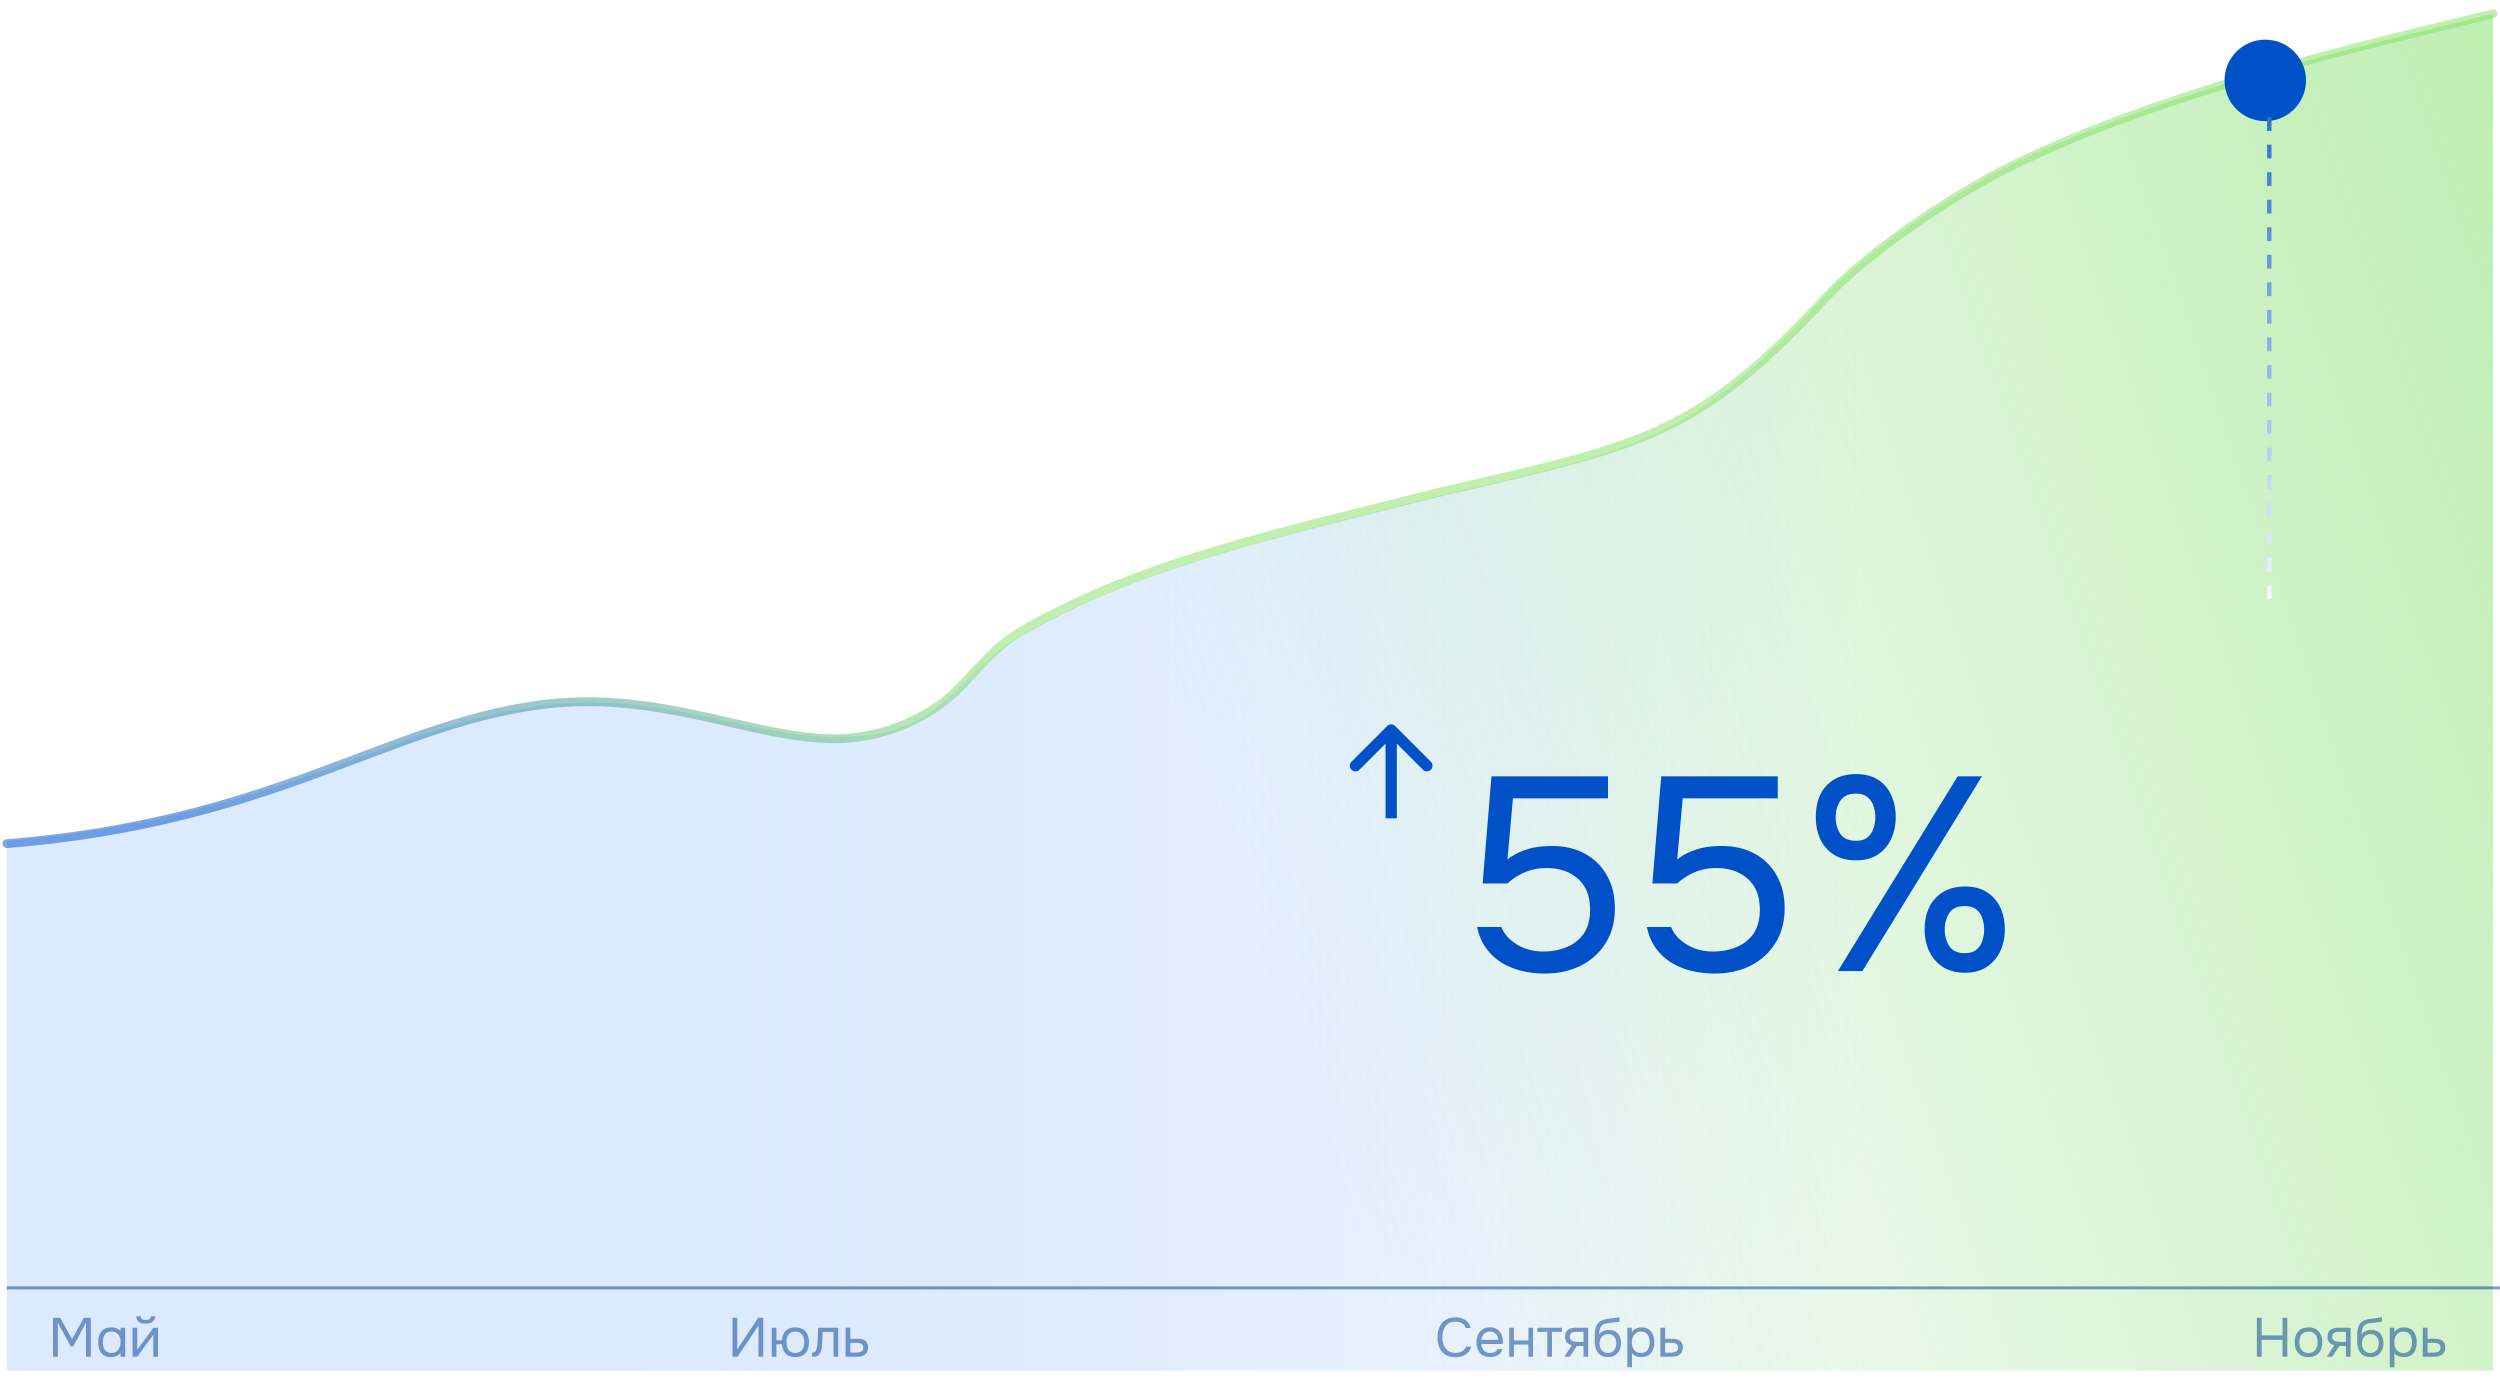 <svg width="363" height="201" fill="none" xmlns="http://www.w3.org/2000/svg"><path d="M78.286 102.5C56.074 105.559 39.39 118.996 1 122.101V199h361V2c-19.059 4.662-48.834 11.44-70.418 22.152-10.874 5.396-22.352 14.146-26.725 18.925-19.09 20.862-26.937 22.152-56.42 29.034-22.621 5.82-43.165 10.14-60.661 20.432-4.819 2.834-8.408 7.714-12.149 10.457-5.312 3.896-10.226 3.98-14.46 4-12.203.057-25.433-6.903-42.881-4.5z" fill="url(#a)"/><path d="M78.286 102.5C56.074 105.559 39.39 118.996 1 122.101V199h361V2c-19.059 4.662-48.834 11.44-70.418 22.152-10.874 5.396-22.352 14.146-26.725 18.925-19.09 20.862-26.937 22.152-56.42 29.034-22.621 5.82-43.165 10.14-60.661 20.432-4.819 2.834-8.408 7.714-12.149 10.457-5.312 3.896-10.226 3.98-14.46 4-12.203.057-25.433-6.903-42.881-4.5z" fill="url(#b)"/><path d="M1 122.5c38.497-3.077 54.934-17.101 77.207-20.133 17.496-2.38 30.939 4.958 43.176 4.902 4.246-.02 9.987-1.255 15.314-5.115 3.751-2.718 6.653-7.633 11.485-10.441 17.545-10.197 38.146-14.479 60.83-20.244 29.564-6.82 37.433-8.098 56.576-28.768 4.385-4.736 15.895-13.405 26.799-18.752C314.031 13.334 342.888 6.619 362 2" stroke="url(#c)" stroke-width="1.28" stroke-linecap="round"/><g filter="url(#d)"><circle cx="328.917" cy="10.917" r="5.917" fill="#0050C8"/></g><path d="M202.578 105.422a.816.816 0 0 0-1.156 0l-5.207 5.206a.819.819 0 0 0 1.157 1.157l4.628-4.628 4.628 4.628a.819.819 0 0 0 1.157-1.157l-5.207-5.206zM201.182 118v.818h1.636V118h-1.636zm0-12v12h1.636v-12h-1.636z" fill="#0050C8"/><path d="M1 187h362" stroke="#003990" stroke-opacity=".5" stroke-width=".437"/><path d="M329.5 17v72" stroke="url(#e)" stroke-width=".64" stroke-dasharray="2 2"/><path d="M7.696 197v-5.656h1.04l1.728 3.112 1.704-3.112h1.016V197h-.696v-4.952l-1.88 3.48h-.32l-1.896-3.48V197h-.696zm8.395.048a1.97 1.97 0 0 1-.824-.16 1.593 1.593 0 0 1-.568-.456 1.985 1.985 0 0 1-.336-.68 3.298 3.298 0 0 1-.104-.848c0-.405.064-.771.192-1.096.133-.331.344-.592.632-.784.288-.192.664-.288 1.128-.288.245 0 .48.045.704.136.23.091.424.232.584.424v-.512h.68V197h-.68v-.568c-.15.197-.347.349-.592.456a2.02 2.02 0 0 1-.816.16zm.112-.6c.277 0 .512-.072.704-.216.192-.144.338-.336.44-.576.106-.24.16-.501.16-.784 0-.293-.05-.555-.152-.784a1.218 1.218 0 0 0-.432-.544c-.192-.133-.435-.2-.728-.2-.304 0-.55.069-.736.208a1.203 1.203 0 0 0-.4.56 2.42 2.42 0 0 0-.12.784c0 .299.043.565.128.8.085.235.221.419.408.552.187.133.43.2.728.2zm3.044.552v-4.216h.68v3.232c.037-.075.088-.155.152-.24.064-.091.115-.16.152-.208l2.04-2.784h.672V197h-.68v-3.232c-.043.08-.09.155-.144.224l-.136.192L19.91 197h-.664zm1.904-4.808c-.421 0-.752-.091-.992-.272-.235-.181-.357-.445-.368-.792h.624c.01.187.08.323.208.408.133.085.312.128.536.128.224 0 .4-.043.528-.128.133-.085.205-.221.216-.408h.624a1.037 1.037 0 0 1-.176.584c-.112.16-.27.28-.472.36-.203.08-.445.12-.728.12zM106.36 197v-5.656h.696v4.568l3.032-4.568h.736V197h-.696v-4.528l-3.04 4.528h-.728zm9.115.048c-.618 0-1.085-.171-1.4-.512-.314-.347-.493-.795-.536-1.344h-.8V197h-.68v-4.216h.68v1.816h.8c.032-.368.12-.691.264-.968.15-.283.363-.501.64-.656.278-.16.622-.24 1.032-.24.448 0 .819.093 1.112.28.294.187.512.443.656.768.144.32.216.691.216 1.112 0 .416-.072.787-.216 1.112a1.708 1.708 0 0 1-.656.768c-.293.181-.664.272-1.112.272zm0-.6c.31 0 .558-.069.744-.208.192-.139.334-.325.424-.56.091-.235.136-.496.136-.784 0-.288-.045-.549-.136-.784a1.207 1.207 0 0 0-.424-.56c-.186-.139-.434-.208-.744-.208-.304 0-.552.069-.744.208a1.19 1.19 0 0 0-.408.56 2.29 2.29 0 0 0-.128.784c0 .288.043.549.128.784.086.235.222.421.408.56.192.139.44.208.744.208zm2.443.56v-.592a.635.635 0 0 0 .288-.064.688.688 0 0 0 .224-.208c.074-.107.133-.261.176-.464.042-.203.072-.419.088-.648.021-.256.037-.507.048-.752.01-.251.018-.499.024-.744.01-.245.016-.496.016-.752h2.928V197h-.68v-3.616h-1.584a27.24 27.24 0 0 1-.024.552 27.24 27.24 0 0 1-.024.552 27.24 27.24 0 0 1-.024.552 6.656 6.656 0 0 1-.064.72 2.083 2.083 0 0 1-.24.728c-.118.208-.262.347-.432.416-.166.069-.406.104-.72.104zm4.86-.008v-4.216h.696v1.608h.928c.251 0 .475.021.672.064.203.037.376.104.52.2a.907.907 0 0 1 .328.392c.08.16.12.365.12.616 0 .229-.04.429-.12.6-.08.165-.192.304-.336.416a1.494 1.494 0 0 1-.52.24c-.197.053-.416.08-.656.08h-1.632zm.696-.592h.4c.187 0 .366-.005.536-.016.176-.011.336-.037.48-.08a.674.674 0 0 0 .336-.208c.086-.101.128-.24.128-.416 0-.171-.034-.301-.104-.392a.544.544 0 0 0-.256-.208 1.071 1.071 0 0 0-.352-.088 4.101 4.101 0 0 0-.368-.016h-.8v1.424zM211.32 197.064c-.581 0-1.067-.123-1.456-.368a2.32 2.32 0 0 1-.864-1.024c-.187-.437-.28-.936-.28-1.496 0-.555.096-1.048.288-1.48.192-.437.48-.781.864-1.032.389-.256.877-.384 1.464-.384.416 0 .773.067 1.072.2.304.128.549.307.736.536.187.229.315.499.384.808h-.704a1.136 1.136 0 0 0-.52-.664c-.261-.165-.592-.248-.992-.248-.448 0-.811.107-1.088.32a1.815 1.815 0 0 0-.6.824 3.052 3.052 0 0 0-.192 1.096c0 .416.067.797.2 1.144.133.347.341.624.624.832.283.203.643.304 1.08.304.267 0 .504-.037.712-.112a1.38 1.38 0 0 0 .528-.32c.144-.139.243-.299.296-.48h.76a1.95 1.95 0 0 1-.432.816 2.046 2.046 0 0 1-.776.536 2.92 2.92 0 0 1-1.104.192zm5.056-.016c-.448 0-.819-.091-1.112-.272a1.708 1.708 0 0 1-.656-.768 2.72 2.72 0 0 1-.216-1.112c0-.421.074-.792.224-1.112.154-.325.378-.581.672-.768.293-.187.653-.28 1.08-.28.314 0 .589.061.824.184.24.117.437.277.592.48.16.203.274.429.344.68a2.404 2.404 0 0 1 .088.92c0 .048-.003.096-.008.144h-3.128c.021.245.082.467.184.664.101.197.245.355.432.472.186.112.418.168.696.168.138 0 .277-.016.416-.048.144-.037.272-.099.384-.184a.68.68 0 0 0 .248-.344h.696a1.37 1.37 0 0 1-.36.672 1.688 1.688 0 0 1-.632.384c-.246.08-.502.12-.768.12zm-1.28-2.496h2.44a1.347 1.347 0 0 0-.16-.632 1.1 1.1 0 0 0-.416-.424 1.19 1.19 0 0 0-.616-.152c-.262 0-.483.056-.664.168a1.157 1.157 0 0 0-.408.44 1.592 1.592 0 0 0-.176.6zm4.042 2.448v-4.216h.68v1.848h2.112v-1.848h.68V197h-.68v-1.768h-2.112V197h-.68zm5.53 0v-3.616h-1.448v-.6h3.576v.6h-1.448V197h-.68zm2.471 0 1.096-1.664a1.497 1.497 0 0 1-.72-.416c-.176-.197-.264-.459-.264-.784 0-.256.038-.469.112-.64a.948.948 0 0 1 .328-.416c.144-.107.318-.181.52-.224.203-.048.435-.072.696-.072h1.696V197h-.68v-1.56h-.968l-1.024 1.56h-.792zm2.28-2.152h.504v-1.464h-.904c-.16 0-.306.008-.44.024a.94.94 0 0 0-.344.104.535.535 0 0 0-.216.216.748.748 0 0 0-.08.376c0 .176.043.315.128.416a.815.815 0 0 0 .344.224c.144.043.304.072.48.088.176.011.352.016.528.016zm4.034 2.2a2.09 2.09 0 0 1-.712-.112 1.637 1.637 0 0 1-.536-.328 1.818 1.818 0 0 1-.368-.504 2.74 2.74 0 0 1-.216-.64 3.545 3.545 0 0 1-.072-.728c0-.411.008-.792.024-1.144.021-.357.08-.675.176-.952.096-.283.258-.517.488-.704.229-.187.552-.317.968-.392.213-.037.424-.069.632-.096l.632-.08.216-.032c.074-.011.152-.024.232-.04.085-.016.165-.029.24-.04v.624c-.059.021-.123.04-.192.056-.064.011-.134.021-.208.032-.07.011-.142.019-.216.024-.07.005-.139.013-.208.024-.07.005-.136.013-.2.024-.187.021-.384.043-.592.064a2.176 2.176 0 0 0-.592.128.94.94 0 0 0-.464.376c-.064.096-.12.211-.168.344a2.574 2.574 0 0 0-.096.408 4.885 4.885 0 0 0-.032.384c.106-.149.237-.269.392-.36.154-.096.32-.165.496-.208.176-.048.344-.072.504-.072.384 0 .709.08.976.24.266.155.469.376.608.664.138.288.208.624.208 1.008s-.075.731-.224 1.04c-.15.304-.368.547-.656.728-.283.176-.63.264-1.04.264zm.016-.6c.266 0 .49-.064.672-.192.181-.128.317-.299.408-.512.096-.213.144-.448.144-.704 0-.251-.048-.475-.144-.672a1.088 1.088 0 0 0-.408-.48 1.16 1.16 0 0 0-.656-.176c-.256 0-.478.061-.664.184a1.237 1.237 0 0 0-.424.496 1.532 1.532 0 0 0-.144.664c0 .245.045.475.136.688.09.213.224.384.4.512.181.128.408.192.68.192zm2.817 2.072v-5.736h.648l.032.648a1.38 1.38 0 0 1 .584-.52c.251-.117.52-.176.808-.176.427 0 .776.096 1.048.288.272.187.472.443.6.768.133.325.2.693.2 1.104 0 .411-.067.779-.2 1.104a1.663 1.663 0 0 1-.616.768c-.277.187-.632.28-1.064.28-.213 0-.405-.021-.576-.064a1.571 1.571 0 0 1-.448-.2 1.746 1.746 0 0 1-.336-.288v2.024h-.68zm1.984-2.072c.309 0 .555-.069.736-.208.181-.144.312-.333.392-.568.085-.235.128-.493.128-.776a2.29 2.29 0 0 0-.128-.784 1.131 1.131 0 0 0-.4-.56c-.187-.139-.435-.208-.744-.208-.277 0-.515.072-.712.216a1.31 1.31 0 0 0-.44.568 1.943 1.943 0 0 0-.152.776c0 .293.048.557.144.792.096.235.243.419.44.552.197.133.443.2.736.2zm2.813.552v-4.216h.696v1.608h.928c.251 0 .475.021.672.064.203.037.376.104.52.2a.914.914 0 0 1 .328.392c.08.16.12.365.12.616 0 .229-.04.429-.12.6-.08.165-.192.304-.336.416a1.494 1.494 0 0 1-.52.24c-.197.053-.416.08-.656.08h-1.632zm.696-.592h.4c.187 0 .365-.005.536-.016.176-.011.336-.037.48-.08a.674.674 0 0 0 .336-.208c.085-.101.128-.24.128-.416 0-.171-.035-.301-.104-.392a.544.544 0 0 0-.256-.208 1.078 1.078 0 0 0-.352-.088 4.117 4.117 0 0 0-.368-.016h-.8v1.424zM327.696 197v-5.656h.696v2.56h3.032v-2.56h.696V197h-.696v-2.456h-3.032V197h-.696zm7.493.048c-.443 0-.814-.091-1.112-.272a1.742 1.742 0 0 1-.672-.768 2.72 2.72 0 0 1-.216-1.112c0-.421.072-.792.216-1.112.149-.325.373-.581.672-.768.298-.187.674-.28 1.128-.28.442 0 .81.093 1.104.28a1.7 1.7 0 0 1 .664.768c.149.32.224.691.224 1.112 0 .416-.075.787-.224 1.112-.15.325-.374.581-.672.768-.294.181-.664.272-1.112.272zm0-.6c.309 0 .56-.069.752-.208.197-.139.341-.325.432-.56.096-.235.144-.496.144-.784 0-.288-.048-.549-.144-.784a1.196 1.196 0 0 0-.432-.56c-.192-.139-.443-.208-.752-.208-.304 0-.555.069-.752.208a1.263 1.263 0 0 0-.432.56 2.154 2.154 0 0 0-.137.784c0 .288.046.549.137.784.096.235.24.421.432.56.197.139.448.208.752.208zm2.653.552 1.096-1.664a1.497 1.497 0 0 1-.72-.416c-.176-.197-.264-.459-.264-.784 0-.256.038-.469.112-.64a.948.948 0 0 1 .328-.416c.144-.107.318-.181.52-.224.203-.048.435-.072.696-.072h1.696V197h-.68v-1.56h-.968l-1.024 1.56h-.792zm2.28-2.152h.504v-1.464h-.904c-.16 0-.306.008-.44.024a.94.94 0 0 0-.344.104.535.535 0 0 0-.216.216.748.748 0 0 0-.08.376c0 .176.043.315.128.416a.815.815 0 0 0 .344.224c.144.043.304.072.48.088.176.011.352.016.528.016zm4.034 2.2a2.09 2.09 0 0 1-.712-.112 1.637 1.637 0 0 1-.536-.328 1.818 1.818 0 0 1-.368-.504 2.74 2.74 0 0 1-.216-.64 3.545 3.545 0 0 1-.072-.728c0-.411.008-.792.024-1.144.021-.357.08-.675.176-.952.096-.283.258-.517.488-.704.229-.187.552-.317.968-.392.213-.037.424-.069.632-.096l.632-.08.216-.032c.074-.011.152-.024.232-.04.085-.016.165-.029.24-.04v.624c-.059.021-.123.04-.192.056-.064.011-.134.021-.208.032-.07.011-.142.019-.216.024-.07.005-.139.013-.208.024-.07.005-.136.013-.2.024-.187.021-.384.043-.592.064a2.176 2.176 0 0 0-.592.128.94.94 0 0 0-.464.376c-.064.096-.12.211-.168.344a2.574 2.574 0 0 0-.096.408 4.885 4.885 0 0 0-.032.384c.106-.149.237-.269.392-.36.154-.096.32-.165.496-.208.176-.048.344-.072.504-.072.384 0 .709.08.976.24.266.155.469.376.608.664.138.288.208.624.208 1.008s-.075.731-.224 1.04c-.15.304-.368.547-.656.728-.283.176-.63.264-1.04.264zm.016-.6c.266 0 .49-.064.672-.192.181-.128.317-.299.408-.512.096-.213.144-.448.144-.704 0-.251-.048-.475-.144-.672a1.088 1.088 0 0 0-.408-.48 1.16 1.16 0 0 0-.656-.176c-.256 0-.478.061-.664.184a1.237 1.237 0 0 0-.424.496 1.532 1.532 0 0 0-.144.664c0 .245.045.475.136.688.09.213.224.384.4.512.181.128.408.192.68.192zm2.817 2.072v-5.736h.648l.032.648a1.38 1.38 0 0 1 .584-.52c.251-.117.52-.176.808-.176.427 0 .776.096 1.048.288.272.187.472.443.6.768.133.325.2.693.2 1.104 0 .411-.067.779-.2 1.104a1.663 1.663 0 0 1-.616.768c-.277.187-.632.28-1.064.28-.213 0-.405-.021-.576-.064a1.571 1.571 0 0 1-.448-.2 1.746 1.746 0 0 1-.336-.288v2.024h-.68zm1.984-2.072c.309 0 .555-.069.736-.208.181-.144.312-.333.392-.568.085-.235.128-.493.128-.776a2.29 2.29 0 0 0-.128-.784 1.131 1.131 0 0 0-.4-.56c-.187-.139-.435-.208-.744-.208-.277 0-.515.072-.712.216a1.31 1.31 0 0 0-.44.568 1.943 1.943 0 0 0-.152.776c0 .293.048.557.144.792.096.235.243.419.44.552.197.133.443.2.736.2zm2.813.552v-4.216h.696v1.608h.928c.251 0 .475.021.672.064.203.037.376.104.52.2a.914.914 0 0 1 .328.392c.08.16.12.365.12.616 0 .229-.04.429-.12.6-.08.165-.192.304-.336.416a1.494 1.494 0 0 1-.52.24c-.197.053-.416.08-.656.08h-1.632zm.696-.592h.4c.187 0 .365-.005.536-.016.176-.011.336-.037.48-.08a.674.674 0 0 0 .336-.208c.085-.101.128-.24.128-.416 0-.171-.035-.301-.104-.392a.544.544 0 0 0-.256-.208 1.078 1.078 0 0 0-.352-.088 4.117 4.117 0 0 0-.368-.016h-.8v1.424z" fill="#003990" fill-opacity=".5"/><path d="M224.32 141.36a14.28 14.28 0 0 1-3.4-.4 10.533 10.533 0 0 1-2.92-1.2 8.074 8.074 0 0 1-2.24-2.12c-.613-.853-1.04-1.867-1.28-3.04H218c.293.747.76 1.387 1.4 1.92.64.533 1.36.947 2.16 1.24.827.267 1.64.4 2.44.4 1.307 0 2.467-.213 3.48-.64 1.04-.427 1.867-1.08 2.48-1.96.613-.907.92-2.067.92-3.48 0-1.947-.587-3.44-1.76-4.48-1.173-1.04-2.693-1.56-4.56-1.56-1.12 0-2.16.2-3.12.6-.933.4-1.787.947-2.56 1.64h-3.6l1.28-15.56h16.92v3.2h-13.8l-.8 8.88c.72-.587 1.6-1.053 2.64-1.4 1.04-.373 2.32-.56 3.84-.56 1.813 0 3.4.373 4.76 1.12a7.776 7.776 0 0 1 3.2 3.16c.773 1.333 1.16 2.92 1.16 4.76 0 1.973-.453 3.667-1.36 5.08-.88 1.413-2.093 2.507-3.64 3.28-1.52.747-3.24 1.12-5.16 1.12zm24.648 0c-1.173 0-2.306-.133-3.4-.4a10.545 10.545 0 0 1-2.92-1.2 8.088 8.088 0 0 1-2.24-2.12c-.613-.853-1.04-1.867-1.28-3.04h3.52c.294.747.76 1.387 1.4 1.92.64.533 1.36.947 2.16 1.24.827.267 1.64.4 2.44.4 1.307 0 2.467-.213 3.48-.64 1.04-.427 1.867-1.08 2.48-1.96.614-.907.92-2.067.92-3.48 0-1.947-.586-3.44-1.76-4.48-1.173-1.04-2.693-1.56-4.56-1.56-1.12 0-2.16.2-3.12.6-.933.4-1.786.947-2.56 1.64h-3.6l1.28-15.56h16.92v3.2h-13.8l-.8 8.88c.72-.587 1.6-1.053 2.64-1.4 1.04-.373 2.32-.56 3.84-.56 1.814 0 3.4.373 4.76 1.12a7.77 7.77 0 0 1 3.2 3.16c.774 1.333 1.16 2.92 1.16 4.76 0 1.973-.453 3.667-1.36 5.08-.88 1.413-2.093 2.507-3.64 3.28-1.52.747-3.24 1.12-5.16 1.12zm17.889-.36 17.4-28.28h3.52L270.417 141h-3.56zm18.48.24c-1.28 0-2.36-.28-3.24-.84a5.504 5.504 0 0 1-1.96-2.24c-.453-.96-.68-2.027-.68-3.2 0-1.227.227-2.307.68-3.24a5.147 5.147 0 0 1 2-2.2c.88-.533 1.947-.8 3.2-.8 1.227 0 2.267.267 3.12.8a5.23 5.23 0 0 1 1.96 2.2c.453.933.68 2.013.68 3.24 0 1.173-.227 2.24-.68 3.2a5.504 5.504 0 0 1-1.96 2.24c-.853.56-1.893.84-3.12.84zm-.04-2.84c.693 0 1.24-.16 1.64-.48.427-.32.72-.747.88-1.28.187-.533.28-1.093.28-1.68a4.7 4.7 0 0 0-.28-1.64 2.424 2.424 0 0 0-.88-1.28c-.4-.32-.947-.48-1.64-.48-1.067 0-1.827.347-2.28 1.04-.427.693-.64 1.48-.64 2.36 0 .933.227 1.747.68 2.44.453.667 1.2 1 2.24 1zm-15.8-13.48c-1.28 0-2.36-.28-3.24-.84a5.504 5.504 0 0 1-1.96-2.24c-.427-.96-.64-2.027-.64-3.2 0-1.227.213-2.307.64-3.24a5.147 5.147 0 0 1 2-2.2c.88-.533 1.947-.8 3.2-.8 1.253 0 2.307.267 3.16.8a4.976 4.976 0 0 1 1.92 2.2c.453.933.68 2.013.68 3.24 0 1.173-.227 2.24-.68 3.2a5.23 5.23 0 0 1-1.92 2.24c-.853.56-1.907.84-3.16.84zm0-2.84c.693 0 1.24-.16 1.64-.48.4-.32.693-.747.88-1.28.187-.533.28-1.093.28-1.68a4.7 4.7 0 0 0-.28-1.64c-.187-.533-.48-.96-.88-1.28-.4-.32-.947-.48-1.64-.48-1.067 0-1.827.347-2.28 1.04-.453.693-.68 1.48-.68 2.36 0 .933.227 1.747.68 2.44.453.667 1.213 1 2.28 1z" fill="#0050C8"/><defs><linearGradient id="a" x1="271.141" y1="129.461" x2="93.98" y2="129.461" gradientUnits="userSpaceOnUse"><stop stop-color="#FAFCFF"/><stop offset="1" stop-color="#BAD6FF" stop-opacity=".5"/></linearGradient><linearGradient id="b" x1="169.965" y1="102.332" x2="375.533" y2="31.915" gradientUnits="userSpaceOnUse"><stop stop-color="#81E062" stop-opacity="0"/><stop offset="1" stop-color="#81E062" stop-opacity=".5"/></linearGradient><linearGradient id="c" x1="309.794" y1="-4.399" x2="25.15" y2="115.913" gradientUnits="userSpaceOnUse"><stop stop-color="#81E062" stop-opacity=".5"/><stop offset=".615" stop-color="#81E062" stop-opacity=".5"/><stop offset="1" stop-color="#0050C8" stop-opacity=".5"/></linearGradient><linearGradient id="e" x1="328.5" y1="17" x2="328.5" y2="89" gradientUnits="userSpaceOnUse"><stop stop-color="#2F70D2"/><stop offset="1" stop-color="#FAFCFF"/></linearGradient><filter id="d" x="307.814" y="-10.186" width="42.208" height="42.208" filterUnits="userSpaceOnUse" color-interpolation-filters="sRGB"><feFlood flood-opacity="0" result="BackgroundImageFix"/><feGaussianBlur in="BackgroundImageFix" stdDeviation="7.593"/><feComposite in2="SourceAlpha" operator="in" result="effect1_backgroundBlur_5310_18358"/><feColorMatrix in="SourceAlpha" values="0 0 0 0 0 0 0 0 0 0 0 0 0 0 0 0 0 0 127 0" result="hardAlpha"/><feOffset dy=".759"/><feGaussianBlur stdDeviation="2.783"/><feComposite in2="hardAlpha" operator="out"/><feColorMatrix values="0 0 0 0 0 0 0 0 0 0.314 0 0 0 0 0.784 0 0 0 1 0"/><feBlend in2="effect1_backgroundBlur_5310_18358" result="effect2_dropShadow_5310_18358"/><feBlend in="SourceGraphic" in2="effect2_dropShadow_5310_18358" result="shape"/></filter></defs></svg>